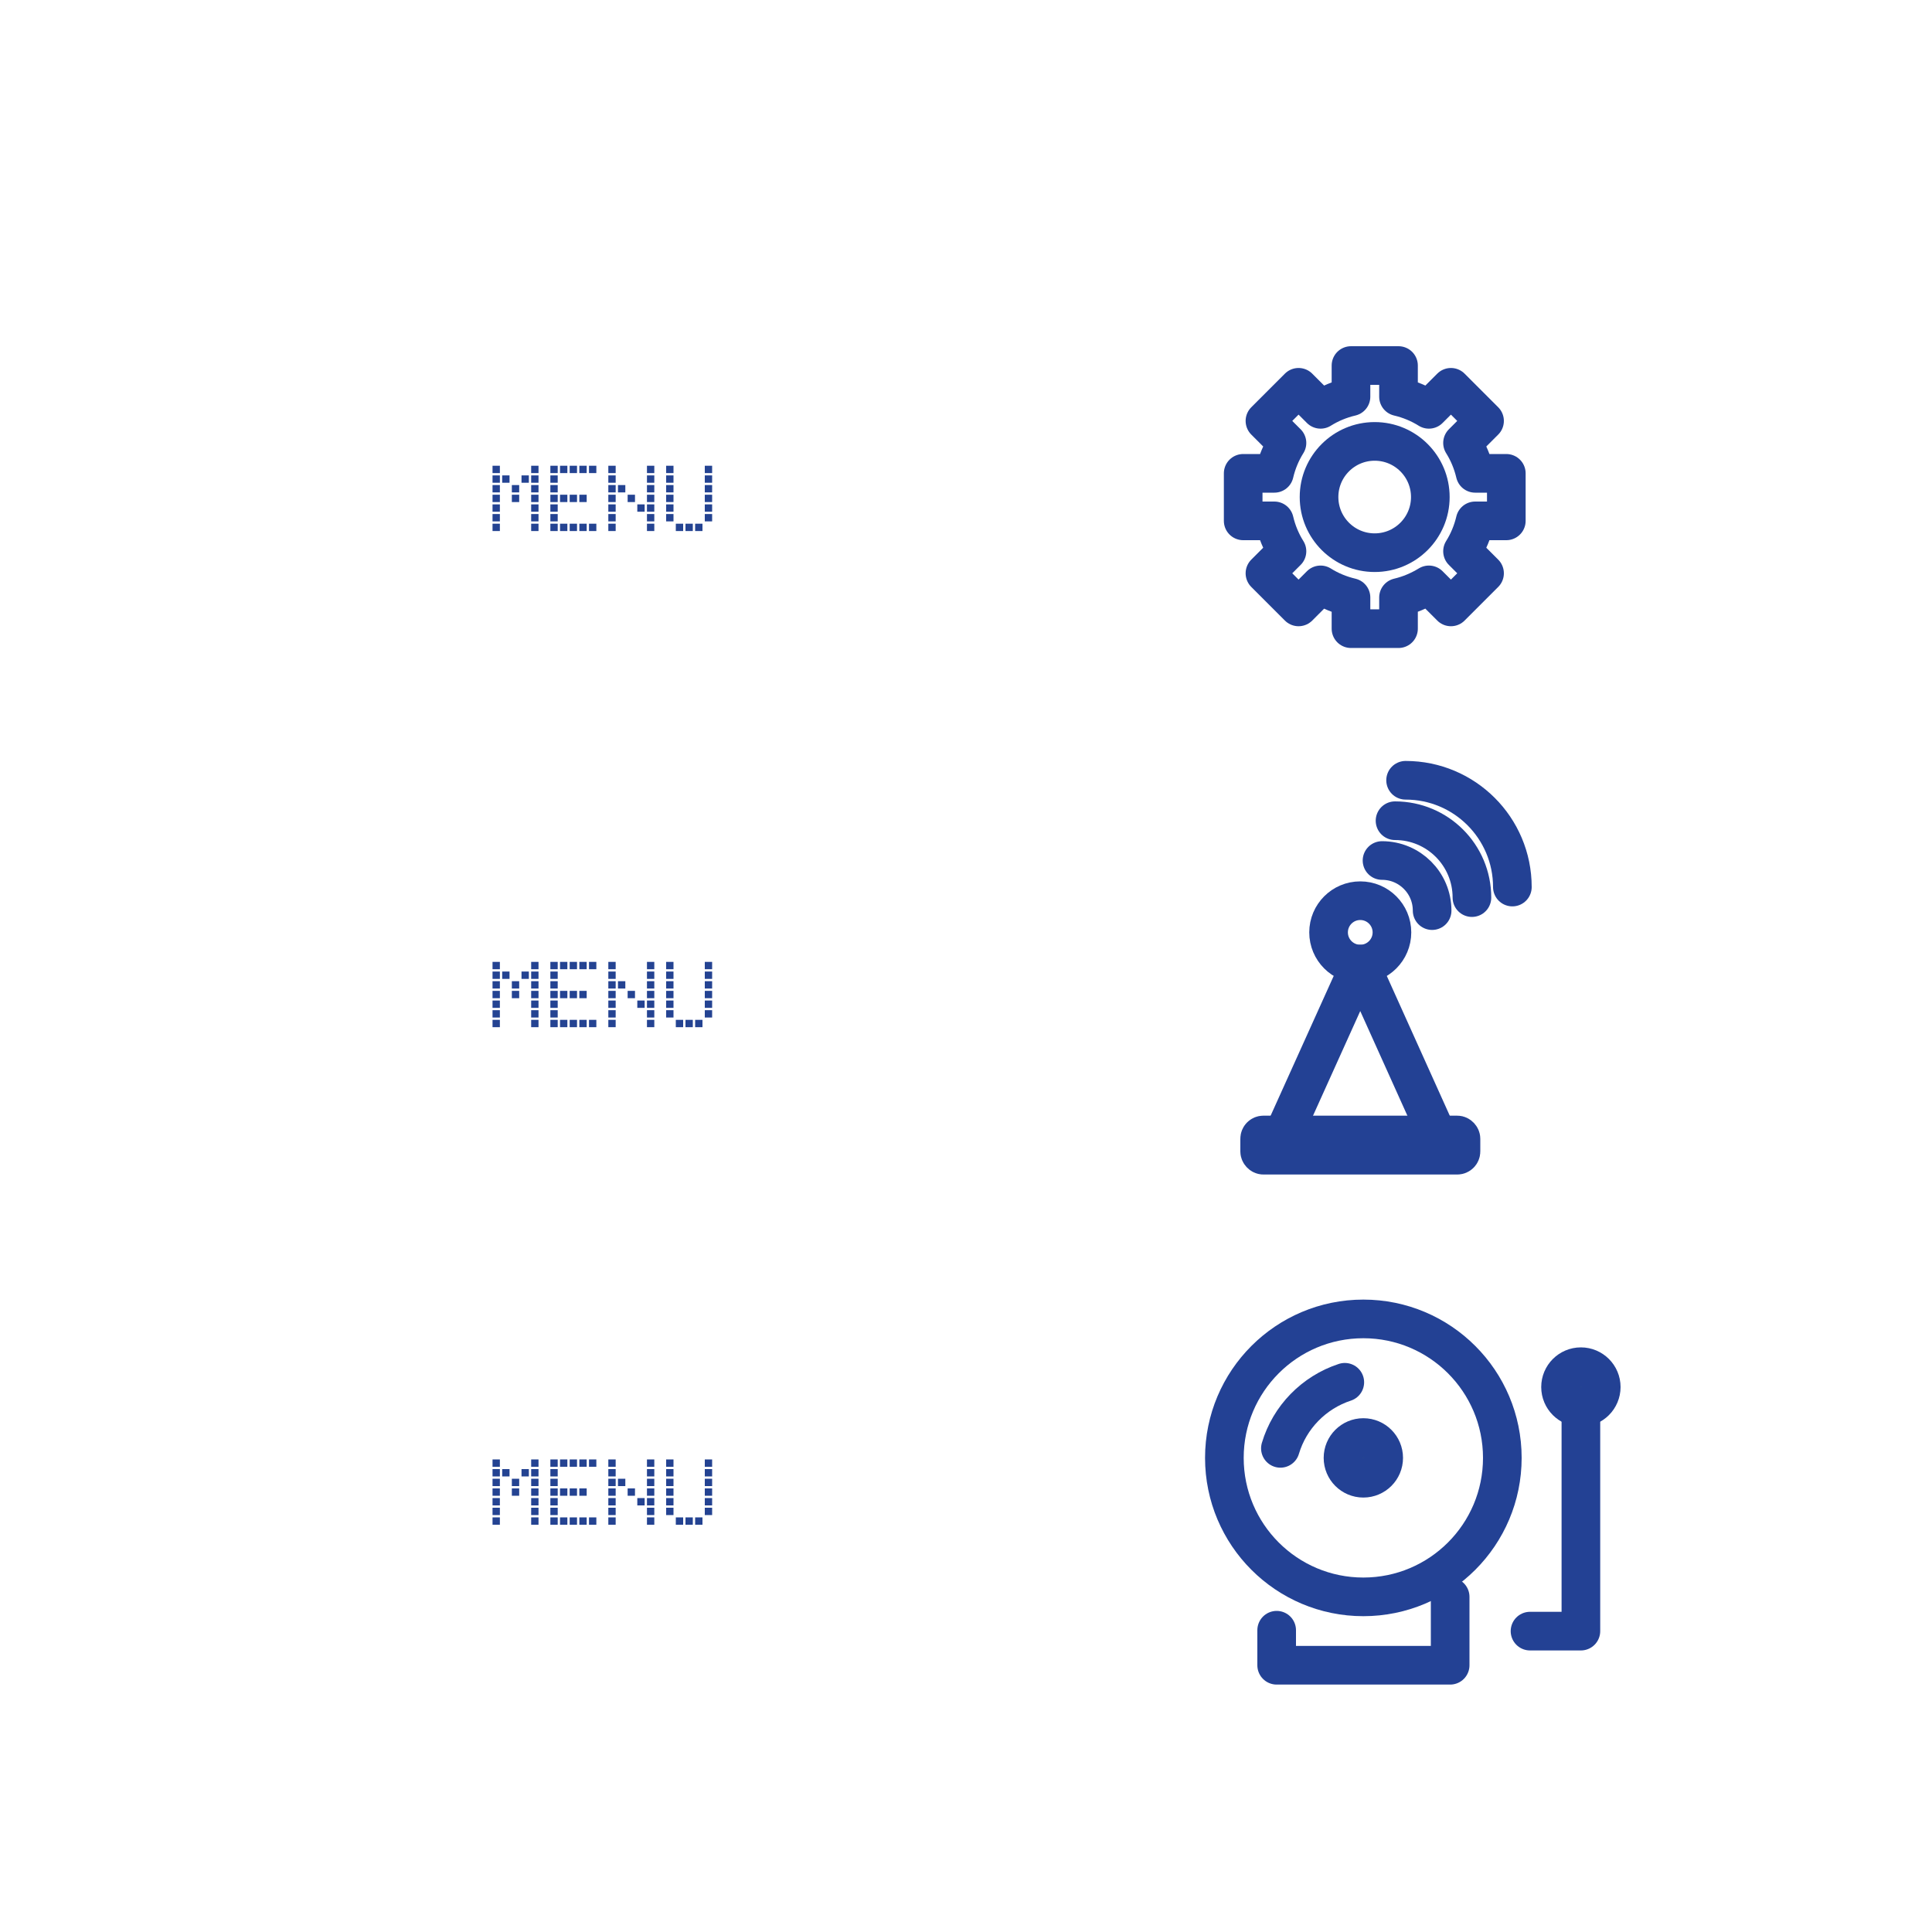 <?xml version="1.0" encoding="UTF-8"?><svg id="a" xmlns="http://www.w3.org/2000/svg" xmlns:xlink="http://www.w3.org/1999/xlink" viewBox="0 0 150 150"><defs><filter id="c" x="31.56" y="31.31" width="90.28" height="55.22" color-interpolation-filters="sRGB" filterUnits="userSpaceOnUse"><feColorMatrix result="cm" values="-1 0 0 0 1 0 -1 0 0 1 0 0 -1 0 1 0 0 0 1 0"/><feFlood flood-color="#fff" result="bg"/><feBlend in="cm" in2="bg"/></filter><mask id="b" x="31.56" y="31.31" width="90.28" height="55.22" maskUnits="userSpaceOnUse"><g style="filter:url(#c);"><path d="M96.89,45.09h3.84c11.65,0,21.11,9.46,21.11,21.11v20.33h-46.67v-19.73c0-11.99,9.73-21.72,21.72-21.72Z" style="fill:#feffff;"/></g></mask><filter id="e" x="31.56" y="69.94" width="90.28" height="55.22" color-interpolation-filters="sRGB" filterUnits="userSpaceOnUse"><feColorMatrix result="cm" values="-1 0 0 0 1 0 -1 0 0 1 0 0 -1 0 1 0 0 0 1 0"/><feFlood flood-color="#fff" result="bg"/><feBlend in="cm" in2="bg"/></filter><mask id="d" x="31.56" y="69.94" width="90.28" height="55.22" maskUnits="userSpaceOnUse"><g style="filter:url(#e);"><path d="M96.89,83.72h3.84c11.65,0,21.11,9.46,21.11,21.11v20.33h-46.67v-19.73c0-11.99,9.73-21.72,21.72-21.72Z" style="fill:#feffff;"/></g></mask><filter id="g" x="31.56" y="108.57" width="90.28" height="55.22" color-interpolation-filters="sRGB" filterUnits="userSpaceOnUse"><feColorMatrix result="cm" values="-1 0 0 0 1 0 -1 0 0 1 0 0 -1 0 1 0 0 0 1 0"/><feFlood flood-color="#fff" result="bg"/><feBlend in="cm" in2="bg"/></filter><mask id="f" x="31.56" y="108.57" width="90.28" height="55.22" maskUnits="userSpaceOnUse"><g style="filter:url(#g);"><path d="M96.89,122.35h3.84c11.65,0,21.11,9.46,21.11,21.11v20.33h-46.67v-19.73c0-11.99,9.73-21.72,21.72-21.72Z" style="fill:#feffff;"/></g></mask></defs><path d="M114.53,40.44c-.2.85-.53,1.64-.98,2.36l1.71,1.71-2.61,2.61-1.71-1.71c-.72.44-1.51.78-2.36.98v2.42h-3.69v-2.42c-.85-.2-1.64-.53-2.36-.98l-1.71,1.71-2.61-2.61,1.71-1.71c-.45-.72-.78-1.51-.98-2.36h-2.42v-3.69h2.42c.2-.85.53-1.64.98-2.36l-1.71-1.71,2.61-2.61,1.71,1.71c.72-.45,1.51-.78,2.36-.98v-2.42h3.69v2.42c.85.2,1.64.53,2.36.98l1.71-1.71,2.61,2.61-1.71,1.71c.45.72.78,1.51.98,2.36h2.42v3.69h-2.42Z" style="fill:none; stroke:#234194; stroke-linejoin:round; stroke-width:3px;"/><circle cx="106.73" cy="38.59" r="4.32" style="fill:none; stroke:#234194; stroke-linejoin:round; stroke-width:3px;"/><g style="mask:url(#b);"><rect x="33.06" y="32.81" width="45.22" height="11.56" style="fill:none; stroke:#234194; stroke-linejoin:round; stroke-width:3px;"/></g><g style="mask:url(#d);"><rect x="33.06" y="71.44" width="45.22" height="11.56" style="fill:none; stroke:#234194; stroke-linejoin:round; stroke-width:3px;"/></g><g style="mask:url(#f);"><rect x="33.06" y="110.07" width="45.22" height="11.56" style="fill:none; stroke:#234194; stroke-linejoin:round; stroke-width:3px;"/></g><rect x="97.8" y="88.12" width="15.63" height="1.57" rx=".29" ry=".29" style="fill:none; stroke:#234194; stroke-linecap:round; stroke-linejoin:round; stroke-width:3px;"/><circle cx="105.61" cy="72.39" r="2.46" style="fill:none; stroke:#234194; stroke-linecap:round; stroke-linejoin:round; stroke-width:3px;"/><polyline points="99.62 88.12 105.61 74.85 111.59 88.12" style="fill:none; stroke:#234194; stroke-linecap:round; stroke-linejoin:round; stroke-width:3px;"/><path d="M107.3,66.81c2.15,0,3.89,1.74,3.89,3.89" style="fill:none; stroke:#234194; stroke-linecap:round; stroke-linejoin:round; stroke-width:3px;"/><path d="M108.31,63.72c3.3,0,5.97,2.67,5.97,5.97" style="fill:none; stroke:#234194; stroke-linecap:round; stroke-linejoin:round; stroke-width:3px;"/><path d="M109.13,60.58c4.58,0,8.29,3.71,8.29,8.29" style="fill:none; stroke:#234194; stroke-linecap:round; stroke-linejoin:round; stroke-width:3px;"/><circle cx="105.85" cy="113.19" r="10.79" style="fill:none; stroke:#234194; stroke-linecap:round; stroke-linejoin:round; stroke-width:3px;"/><path d="M99.41,112.45c.72-2.42,2.6-4.34,5-5.13" style="fill:none; stroke:#234194; stroke-linecap:round; stroke-linejoin:round; stroke-width:3px;"/><circle cx="105.85" cy="113.19" r="1.58" style="fill:#244392; stroke:#234194; stroke-linecap:round; stroke-linejoin:round; stroke-width:3px;"/><circle cx="122.74" cy="107.69" r="1.58" style="fill:#244392; stroke:#234194; stroke-linecap:round; stroke-linejoin:round; stroke-width:3px;"/><polyline points="112.59 123.98 112.59 129.29 99.12 129.29 99.12 126.57" style="fill:none; stroke:#234194; stroke-linecap:round; stroke-linejoin:round; stroke-width:3px;"/><polyline points="118.79 126.64 122.74 126.64 122.74 109.27" style="fill:none; stroke:#234194; stroke-linecap:round; stroke-linejoin:round; stroke-width:3px;"/><path d="M38.24,36.73v-.57h.57v.57h-.57ZM38.24,37.48v-.57h.57v.57h-.57ZM38.24,38.23v-.57h.57v.57h-.57ZM38.24,38.98v-.57h.57v.57h-.57ZM38.24,39.73v-.57h.57v.57h-.57ZM38.24,40.48v-.57h.57v.57h-.57ZM38.24,41.23v-.57h.57v.57h-.57ZM38.99,37.48v-.57h.57v.57h-.57ZM39.74,38.23v-.57h.57v.57h-.57ZM39.74,38.98v-.57h.57v.57h-.57ZM40.49,37.48v-.57h.57v.57h-.57ZM41.24,36.73v-.57h.57v.57h-.57ZM41.24,37.48v-.57h.57v.57h-.57ZM41.24,38.23v-.57h.57v.57h-.57ZM41.24,38.98v-.57h.57v.57h-.57ZM41.24,39.73v-.57h.57v.57h-.57ZM41.24,40.48v-.57h.57v.57h-.57ZM41.24,41.23v-.57h.57v.57h-.57Z" style="fill:#244392;"/><path d="M42.73,36.73v-.57h.57v.57h-.57ZM42.73,37.48v-.57h.57v.57h-.57ZM42.73,38.23v-.57h.57v.57h-.57ZM42.73,38.98v-.57h.57v.57h-.57ZM42.73,39.73v-.57h.57v.57h-.57ZM42.73,40.48v-.57h.57v.57h-.57ZM42.73,41.23v-.57h.57v.57h-.57ZM43.48,36.73v-.57h.57v.57h-.57ZM43.48,38.98v-.57h.57v.57h-.57ZM43.48,41.23v-.57h.57v.57h-.57ZM44.23,36.73v-.57h.57v.57h-.57ZM44.23,38.98v-.57h.57v.57h-.57ZM44.23,41.23v-.57h.57v.57h-.57ZM44.98,36.73v-.57h.57v.57h-.57ZM44.98,38.98v-.57h.57v.57h-.57ZM44.98,41.23v-.57h.57v.57h-.57ZM45.73,36.73v-.57h.57v.57h-.57ZM45.73,41.23v-.57h.57v.57h-.57Z" style="fill:#244392;"/><path d="M47.23,36.73v-.57h.57v.57h-.57ZM47.23,37.48v-.57h.57v.57h-.57ZM47.23,38.23v-.57h.57v.57h-.57ZM47.23,38.98v-.57h.57v.57h-.57ZM47.23,39.73v-.57h.57v.57h-.57ZM47.23,40.48v-.57h.57v.57h-.57ZM47.23,41.23v-.57h.57v.57h-.57ZM47.98,38.23v-.57h.57v.57h-.57ZM48.73,38.98v-.57h.57v.57h-.57ZM49.48,39.73v-.57h.57v.57h-.57ZM50.23,36.73v-.57h.57v.57h-.57ZM50.23,37.48v-.57h.57v.57h-.57ZM50.23,38.23v-.57h.57v.57h-.57ZM50.23,38.98v-.57h.57v.57h-.57ZM50.23,39.73v-.57h.57v.57h-.57ZM50.23,40.48v-.57h.57v.57h-.57ZM50.23,41.23v-.57h.57v.57h-.57Z" style="fill:#244392;"/><path d="M51.72,36.73v-.57h.57v.57h-.57ZM51.72,37.48v-.57h.57v.57h-.57ZM51.72,38.23v-.57h.57v.57h-.57ZM51.72,38.98v-.57h.57v.57h-.57ZM51.72,39.73v-.57h.57v.57h-.57ZM51.72,40.48v-.57h.57v.57h-.57ZM52.47,41.23v-.57h.57v.57h-.57ZM53.22,41.23v-.57h.57v.57h-.57ZM53.97,41.23v-.57h.57v.57h-.57ZM54.72,36.73v-.57h.57v.57h-.57ZM54.72,37.48v-.57h.57v.57h-.57ZM54.72,38.23v-.57h.57v.57h-.57ZM54.72,38.98v-.57h.57v.57h-.57ZM54.72,39.73v-.57h.57v.57h-.57ZM54.72,40.48v-.57h.57v.57h-.57Z" style="fill:#244392;"/><path d="M38.24,75.25v-.57h.57v.57h-.57ZM38.24,76v-.57h.57v.57h-.57ZM38.24,76.75v-.57h.57v.57h-.57ZM38.24,77.5v-.57h.57v.57h-.57ZM38.24,78.25v-.57h.57v.57h-.57ZM38.24,79v-.57h.57v.57h-.57ZM38.24,79.75v-.57h.57v.57h-.57ZM38.99,76v-.57h.57v.57h-.57ZM39.74,76.75v-.57h.57v.57h-.57ZM39.74,77.5v-.57h.57v.57h-.57ZM40.49,76v-.57h.57v.57h-.57ZM41.24,75.25v-.57h.57v.57h-.57ZM41.24,76v-.57h.57v.57h-.57ZM41.24,76.75v-.57h.57v.57h-.57ZM41.24,77.5v-.57h.57v.57h-.57ZM41.24,78.25v-.57h.57v.57h-.57ZM41.24,79v-.57h.57v.57h-.57ZM41.24,79.75v-.57h.57v.57h-.57Z" style="fill:#244392;"/><path d="M42.73,75.25v-.57h.57v.57h-.57ZM42.73,76v-.57h.57v.57h-.57ZM42.73,76.75v-.57h.57v.57h-.57ZM42.73,77.5v-.57h.57v.57h-.57ZM42.73,78.25v-.57h.57v.57h-.57ZM42.73,79v-.57h.57v.57h-.57ZM42.73,79.75v-.57h.57v.57h-.57ZM43.48,75.25v-.57h.57v.57h-.57ZM43.48,77.5v-.57h.57v.57h-.57ZM43.48,79.75v-.57h.57v.57h-.57ZM44.23,75.25v-.57h.57v.57h-.57ZM44.23,77.5v-.57h.57v.57h-.57ZM44.23,79.75v-.57h.57v.57h-.57ZM44.98,75.25v-.57h.57v.57h-.57ZM44.98,77.5v-.57h.57v.57h-.57ZM44.98,79.75v-.57h.57v.57h-.57ZM45.73,75.25v-.57h.57v.57h-.57ZM45.73,79.75v-.57h.57v.57h-.57Z" style="fill:#244392;"/><path d="M47.23,75.25v-.57h.57v.57h-.57ZM47.23,76v-.57h.57v.57h-.57ZM47.23,76.75v-.57h.57v.57h-.57ZM47.23,77.5v-.57h.57v.57h-.57ZM47.23,78.25v-.57h.57v.57h-.57ZM47.23,79v-.57h.57v.57h-.57ZM47.23,79.75v-.57h.57v.57h-.57ZM47.98,76.75v-.57h.57v.57h-.57ZM48.73,77.5v-.57h.57v.57h-.57ZM49.48,78.25v-.57h.57v.57h-.57ZM50.23,75.25v-.57h.57v.57h-.57ZM50.23,76v-.57h.57v.57h-.57ZM50.23,76.75v-.57h.57v.57h-.57ZM50.23,77.5v-.57h.57v.57h-.57ZM50.23,78.25v-.57h.57v.57h-.57ZM50.23,79v-.57h.57v.57h-.57ZM50.23,79.75v-.57h.57v.57h-.57Z" style="fill:#244392;"/><path d="M51.72,75.25v-.57h.57v.57h-.57ZM51.72,76v-.57h.57v.57h-.57ZM51.72,76.75v-.57h.57v.57h-.57ZM51.72,77.5v-.57h.57v.57h-.57ZM51.72,78.25v-.57h.57v.57h-.57ZM51.72,79v-.57h.57v.57h-.57ZM52.47,79.75v-.57h.57v.57h-.57ZM53.22,79.75v-.57h.57v.57h-.57ZM53.97,79.75v-.57h.57v.57h-.57ZM54.72,75.25v-.57h.57v.57h-.57ZM54.72,76v-.57h.57v.57h-.57ZM54.72,76.75v-.57h.57v.57h-.57ZM54.72,77.5v-.57h.57v.57h-.57ZM54.72,78.25v-.57h.57v.57h-.57ZM54.72,79v-.57h.57v.57h-.57Z" style="fill:#244392;"/><path d="M38.24,113.88v-.57h.57v.57h-.57ZM38.24,114.63v-.57h.57v.57h-.57ZM38.24,115.38v-.57h.57v.57h-.57ZM38.24,116.13v-.57h.57v.57h-.57ZM38.24,116.88v-.57h.57v.57h-.57ZM38.24,117.63v-.57h.57v.57h-.57ZM38.24,118.38v-.57h.57v.57h-.57ZM38.99,114.63v-.57h.57v.57h-.57ZM39.74,115.38v-.57h.57v.57h-.57ZM39.74,116.13v-.57h.57v.57h-.57ZM40.49,114.63v-.57h.57v.57h-.57ZM41.24,113.88v-.57h.57v.57h-.57ZM41.24,114.63v-.57h.57v.57h-.57ZM41.24,115.38v-.57h.57v.57h-.57ZM41.24,116.13v-.57h.57v.57h-.57ZM41.24,116.88v-.57h.57v.57h-.57ZM41.24,117.63v-.57h.57v.57h-.57ZM41.24,118.38v-.57h.57v.57h-.57Z" style="fill:#244392;"/><path d="M42.73,113.88v-.57h.57v.57h-.57ZM42.73,114.63v-.57h.57v.57h-.57ZM42.73,115.38v-.57h.57v.57h-.57ZM42.73,116.13v-.57h.57v.57h-.57ZM42.73,116.88v-.57h.57v.57h-.57ZM42.73,117.63v-.57h.57v.57h-.57ZM42.73,118.38v-.57h.57v.57h-.57ZM43.48,113.88v-.57h.57v.57h-.57ZM43.48,116.13v-.57h.57v.57h-.57ZM43.48,118.38v-.57h.57v.57h-.57ZM44.23,113.88v-.57h.57v.57h-.57ZM44.23,116.13v-.57h.57v.57h-.57ZM44.23,118.38v-.57h.57v.57h-.57ZM44.98,113.88v-.57h.57v.57h-.57ZM44.98,116.13v-.57h.57v.57h-.57ZM44.98,118.38v-.57h.57v.57h-.57ZM45.73,113.88v-.57h.57v.57h-.57ZM45.73,118.38v-.57h.57v.57h-.57Z" style="fill:#244392;"/><path d="M47.23,113.88v-.57h.57v.57h-.57ZM47.23,114.63v-.57h.57v.57h-.57ZM47.23,115.38v-.57h.57v.57h-.57ZM47.23,116.13v-.57h.57v.57h-.57ZM47.23,116.88v-.57h.57v.57h-.57ZM47.23,117.63v-.57h.57v.57h-.57ZM47.23,118.38v-.57h.57v.57h-.57ZM47.98,115.38v-.57h.57v.57h-.57ZM48.73,116.13v-.57h.57v.57h-.57ZM49.48,116.88v-.57h.57v.57h-.57ZM50.23,113.88v-.57h.57v.57h-.57ZM50.23,114.63v-.57h.57v.57h-.57ZM50.23,115.38v-.57h.57v.57h-.57ZM50.23,116.13v-.57h.57v.57h-.57ZM50.23,116.88v-.57h.57v.57h-.57ZM50.23,117.63v-.57h.57v.57h-.57ZM50.23,118.38v-.57h.57v.57h-.57Z" style="fill:#244392;"/><path d="M51.72,113.88v-.57h.57v.57h-.57ZM51.72,114.63v-.57h.57v.57h-.57ZM51.72,115.38v-.57h.57v.57h-.57ZM51.72,116.13v-.57h.57v.57h-.57ZM51.72,116.88v-.57h.57v.57h-.57ZM51.72,117.63v-.57h.57v.57h-.57ZM52.47,118.38v-.57h.57v.57h-.57ZM53.22,118.38v-.57h.57v.57h-.57ZM53.97,118.38v-.57h.57v.57h-.57ZM54.72,113.88v-.57h.57v.57h-.57ZM54.72,114.63v-.57h.57v.57h-.57ZM54.72,115.38v-.57h.57v.57h-.57ZM54.72,116.13v-.57h.57v.57h-.57ZM54.72,116.88v-.57h.57v.57h-.57ZM54.72,117.63v-.57h.57v.57h-.57Z" style="fill:#244392;"/></svg>